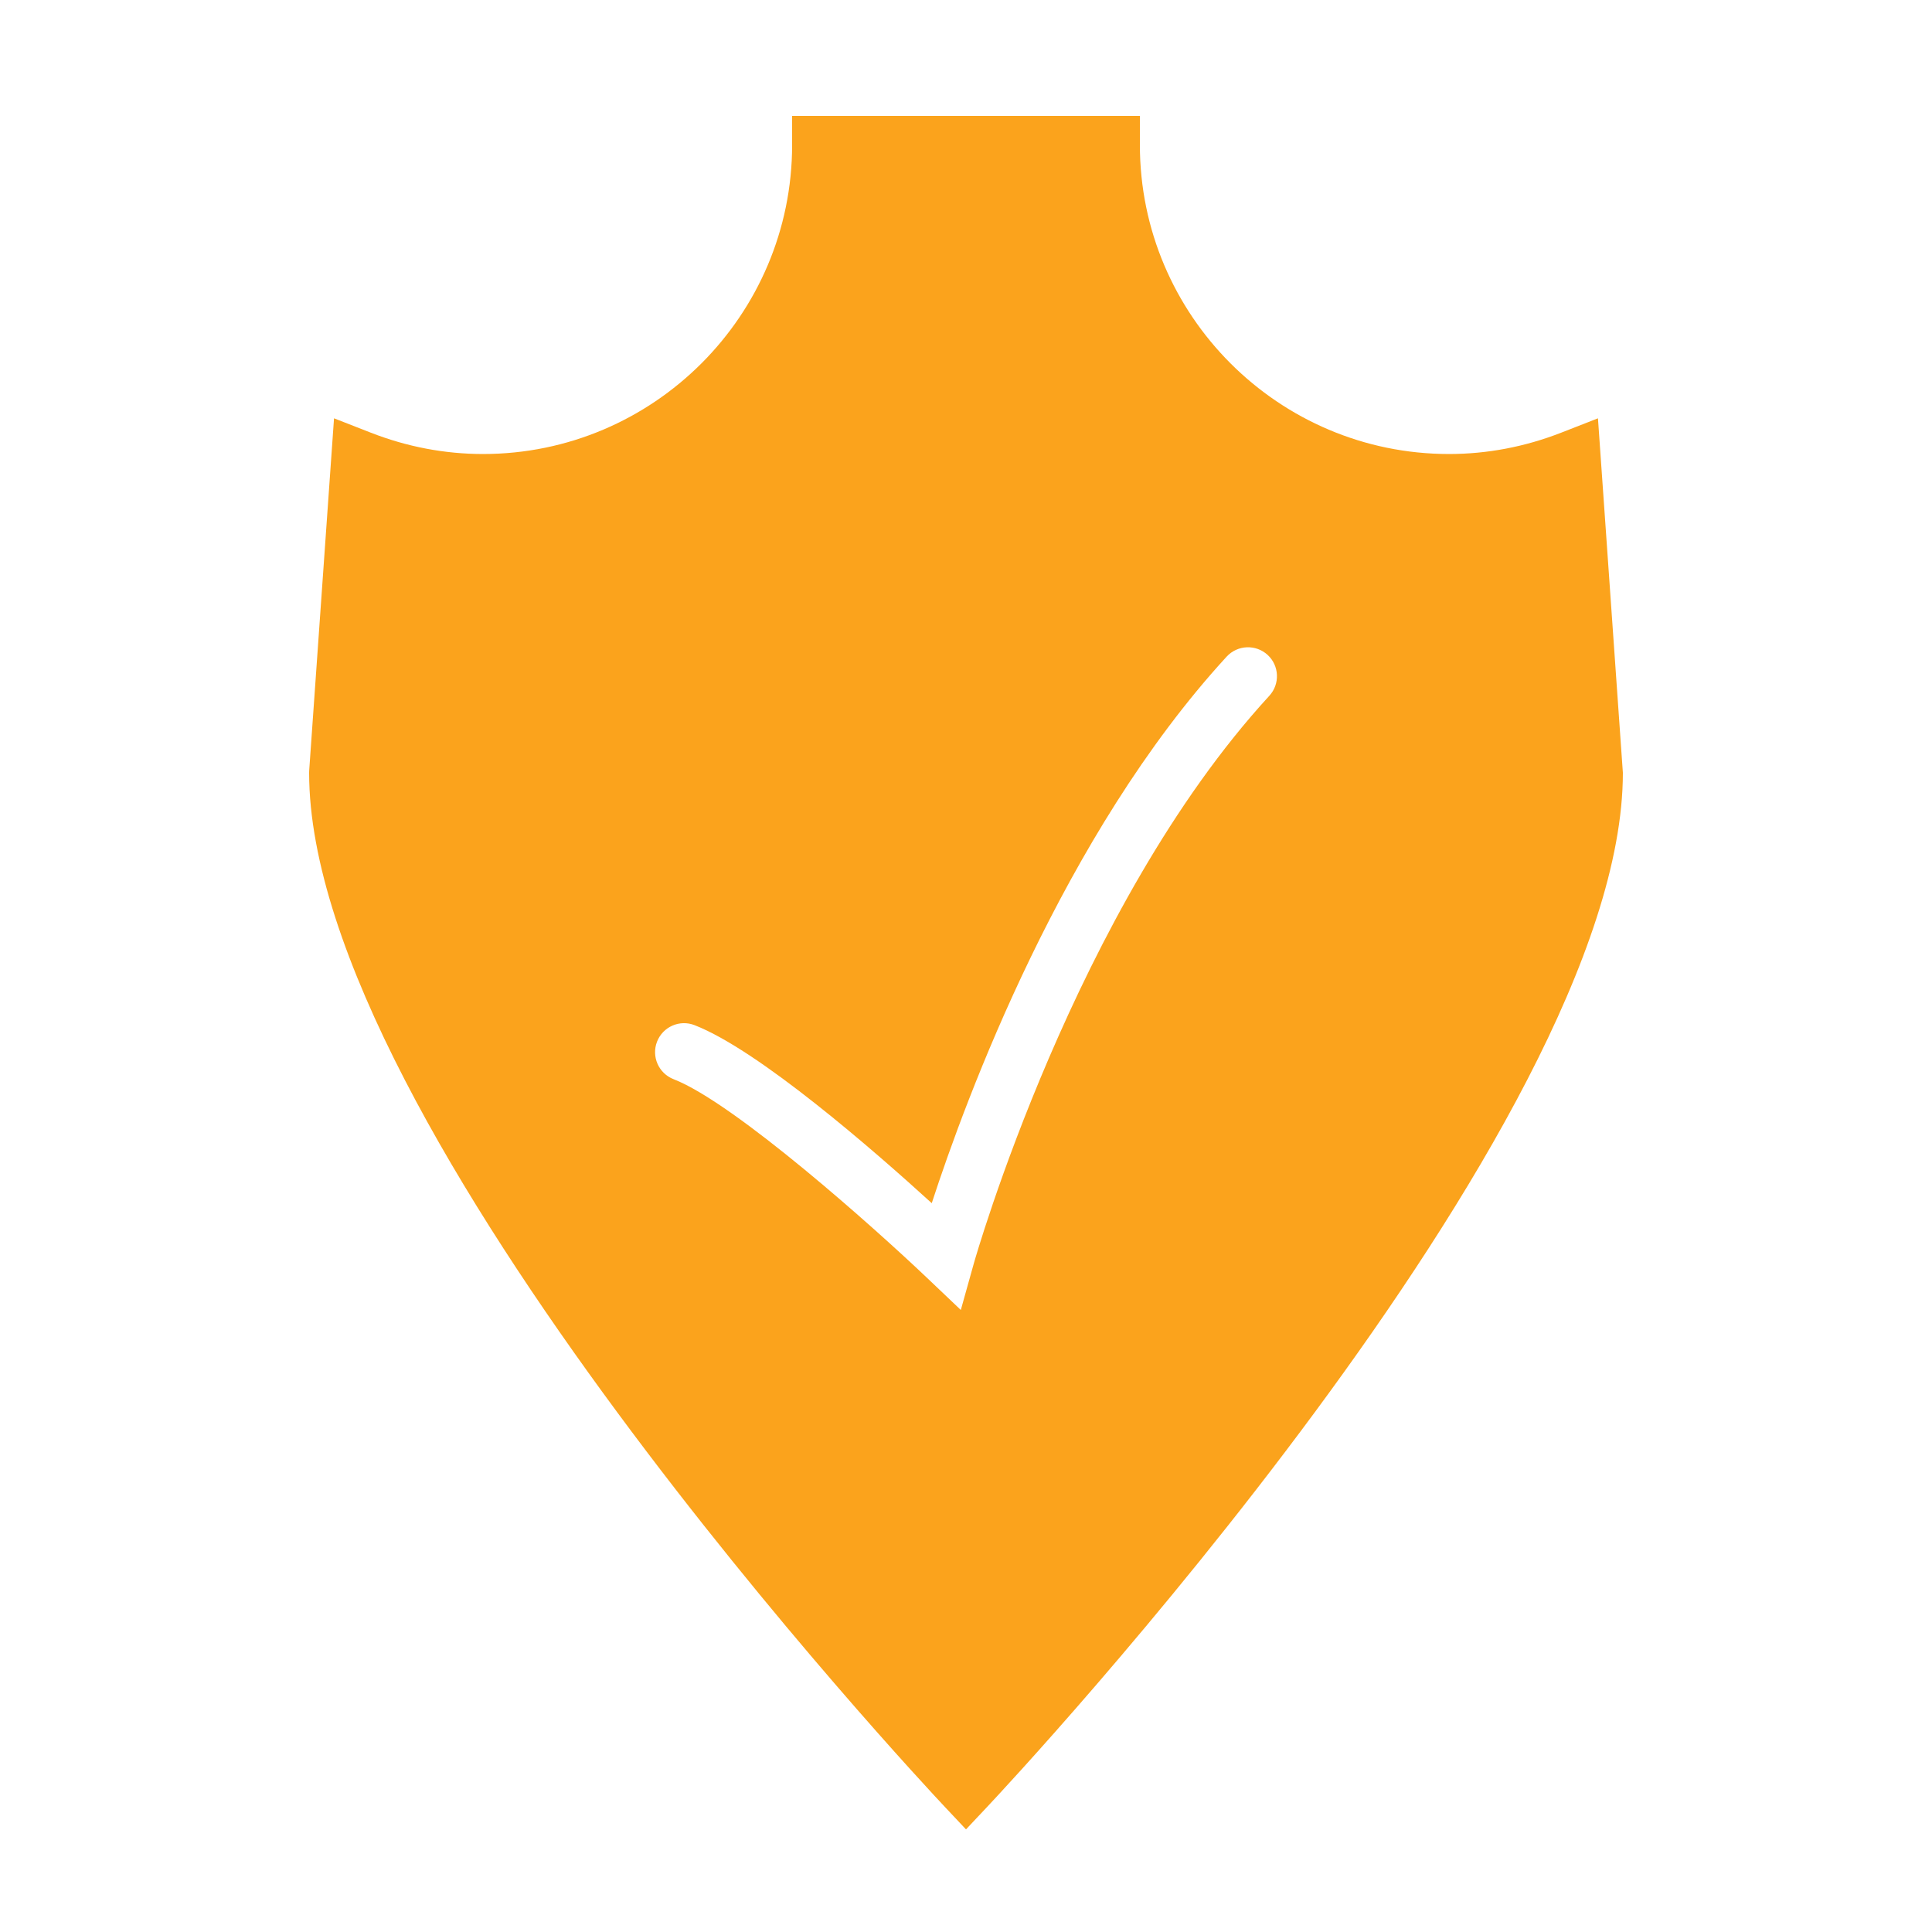 <?xml version="1.0" encoding="UTF-8"?>
<svg width="1200pt" height="1200pt" version="1.1" viewBox="0 0 1200 1200" xmlns="http://www.w3.org/2000/svg">
 <path d="m992.52 259.82-22.777 8.902c-22.547 8.809-46.008 13.273-69.742 13.273-105.86 0-192-86.137-192-192v-18h-216v18c0 105.86-86.137 192-192 192-23.723 0-47.195-4.465-69.742-13.273l-22.789-8.902-15.434 218.9-0.035 1.273c0 220 378.77 625.2 394.88 642.32l13.117 13.945 13.117-13.945c16.125-17.125 394.88-422.33 394.88-642.32zm-204.13 172.36c-120.64 131.36-182.95 350.47-183.56 352.68l-8.051 28.789-21.672-20.605c-30.613-29.09-118.44-107.86-156.76-122.75-9.266-3.613-13.848-14.039-10.246-23.305 3.602-9.254 14.016-13.859 23.305-10.246 39.898 15.527 111.21 77.664 147.32 110.57 21.203-65.09 81.562-228.83 183.17-339.47 6.742-7.32 18.121-7.777 25.43-1.078 7.316 6.707 7.797 18.082 1.062 25.414z" fill="#fba31c"/>
</svg>
